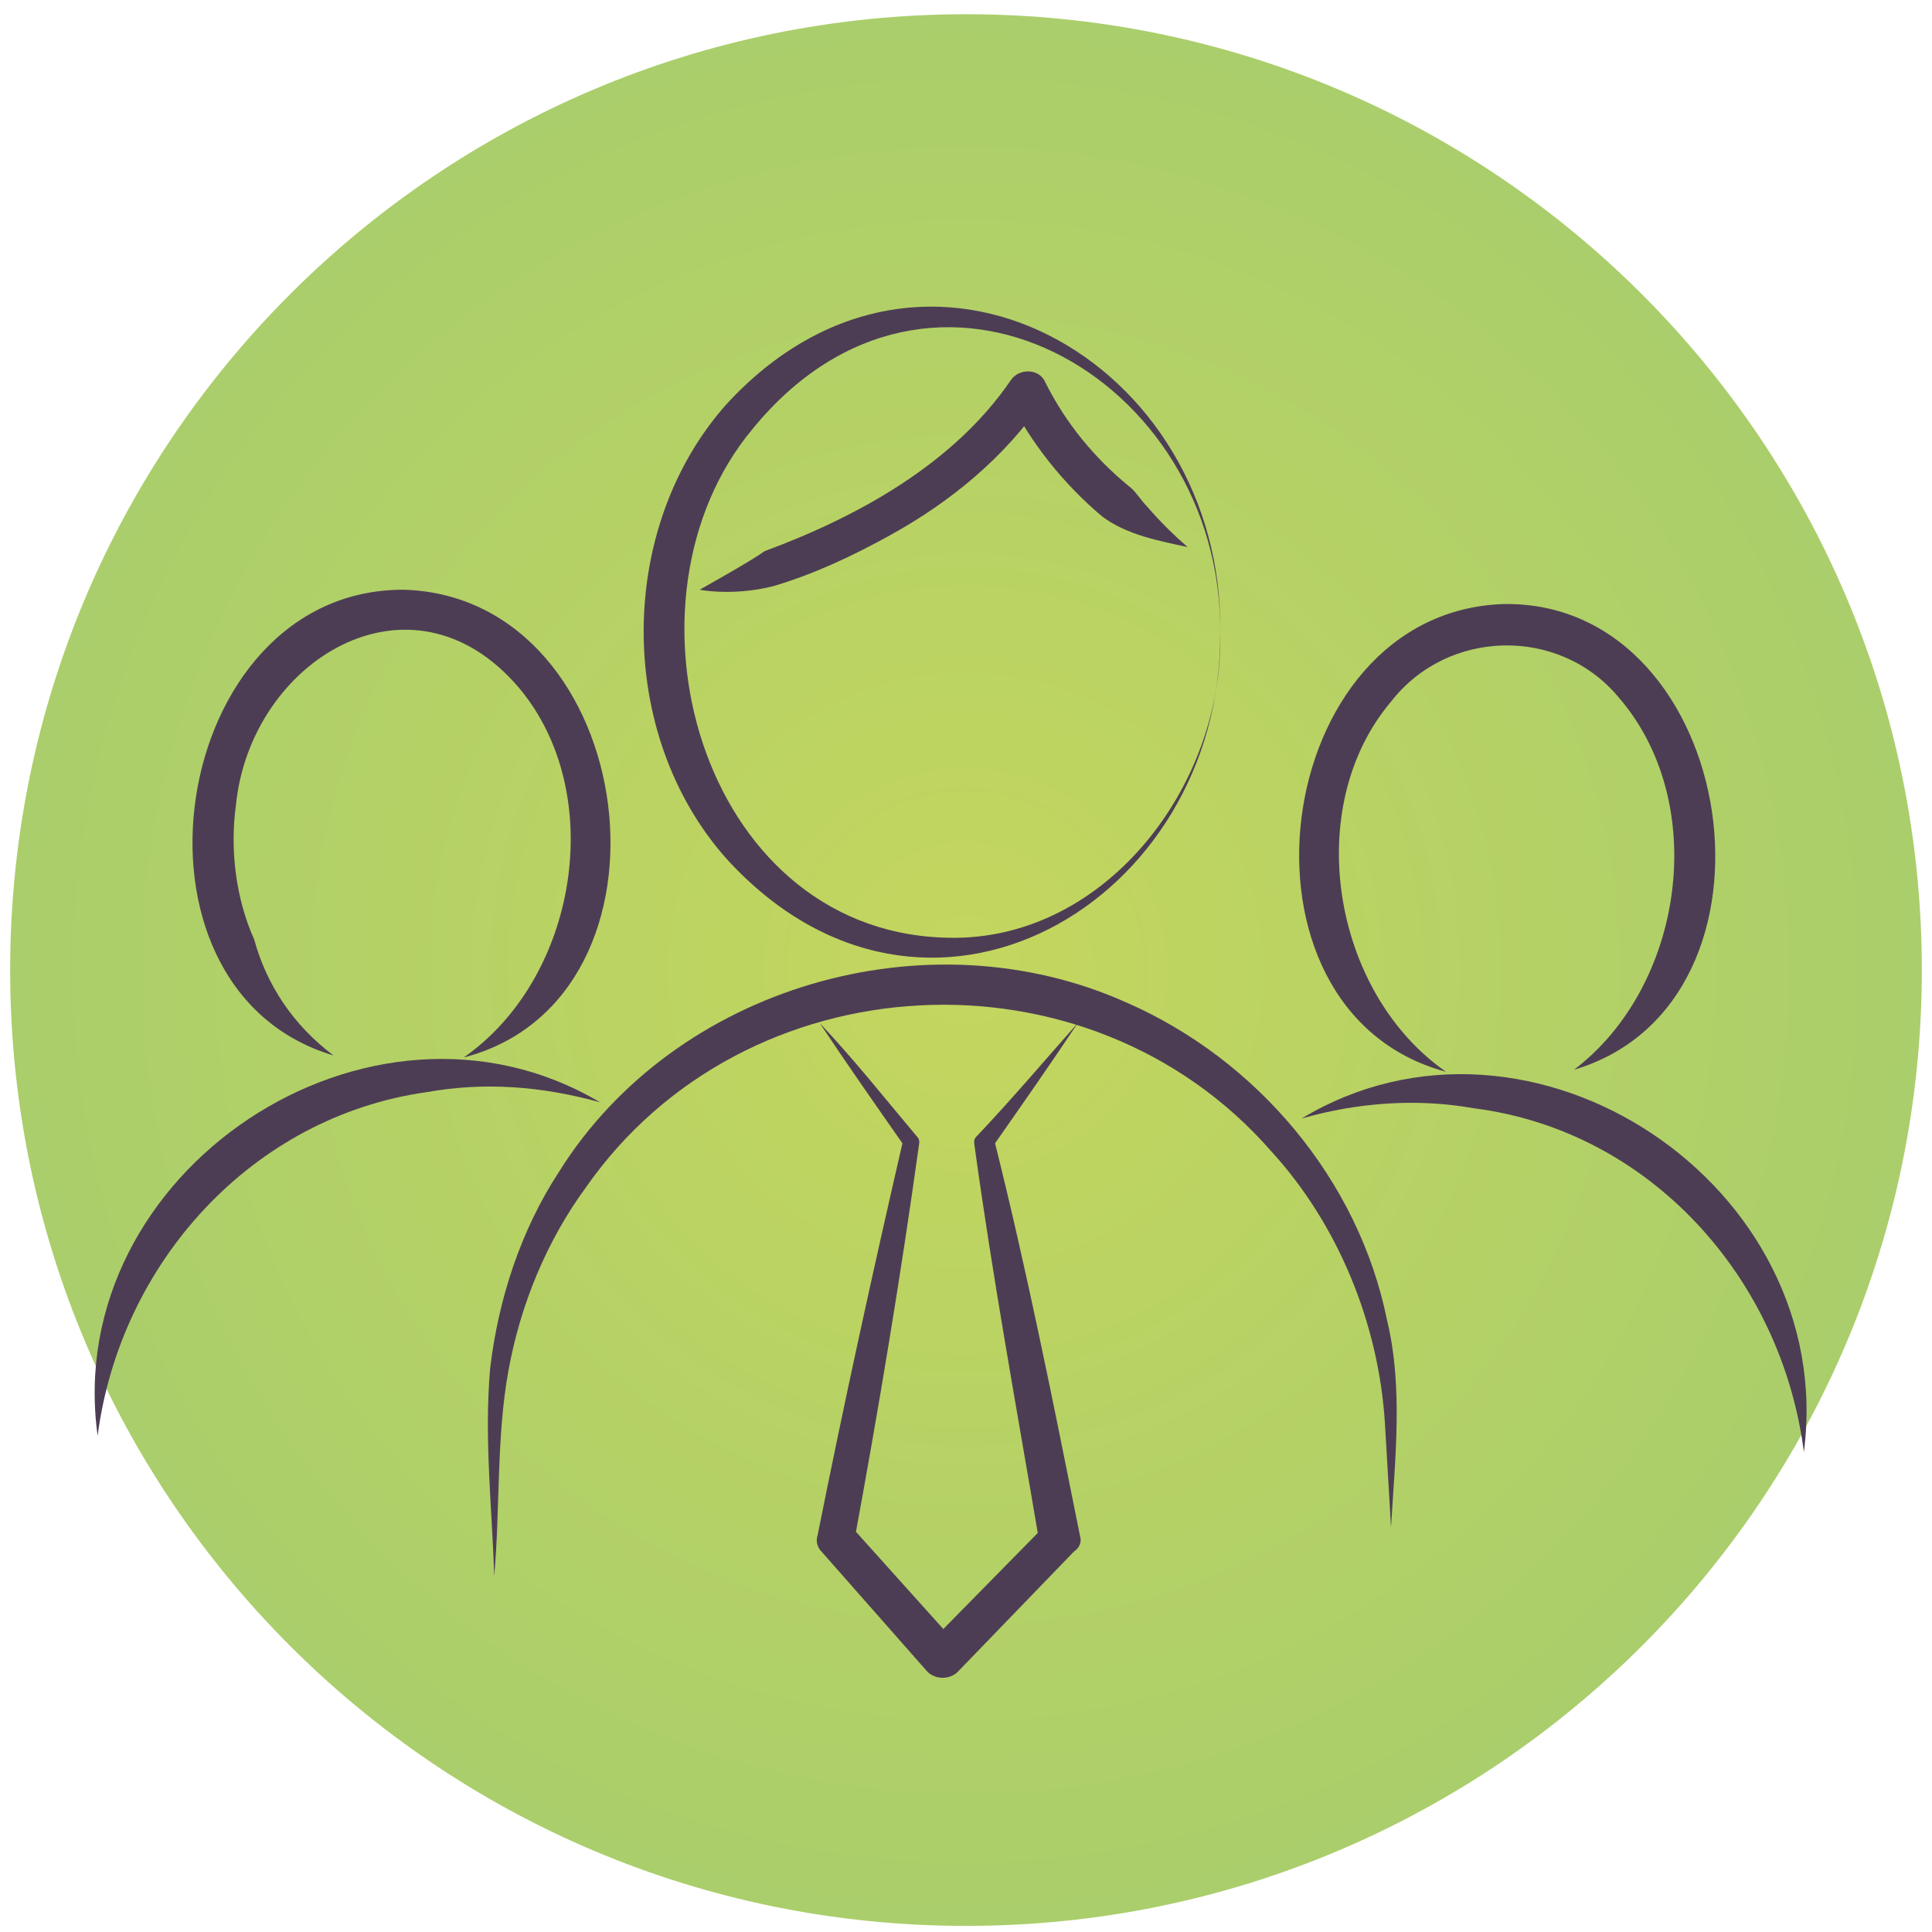 <?xml version="1.0" encoding="UTF-8"?> <svg xmlns="http://www.w3.org/2000/svg" width="95" height="95" viewBox="0 0 95 95" fill="none"> <path d="M47.5 94.7C73.457 94.7 94.5 73.658 94.5 47.7C94.5 21.743 73.457 0.7 47.5 0.7C21.543 0.7 0.5 21.743 0.5 47.7C0.5 73.658 21.543 94.7 47.5 94.7Z" fill="url(#paint0_radial_2302_539)"></path> <path d="M34.4 29C35.1 28.6 36.9 27.6 37.6 27.1C42.2 25.4 46.9 22.8 49.7 18.7C50.1 18.1 51.1 18.1 51.4 18.8C52.4 20.8 53.8 22.5 55.5 23.9C55.8 24.1 56.1 24.6 56.4 24.9C57 25.6 57.7 26.3 58.4 26.9C57 26.6 55.4 26.3 54.2 25.4C52.3 23.8 50.7 21.8 49.6 19.6L51.3 19.7C49.4 22.5 46.7 24.7 43.8 26.3C42 27.3 40.1 28.2 38.1 28.8C37 29.1 35.6 29.2 34.4 29Z" fill="#4D3D54"></path> <path d="M16.4 51.899C5.3 48.599 8.3 28.899 19.9 28.999C31.5 29.399 34 49.099 22.8 51.999C28.4 48.099 29.9 38.999 25.5 33.799C20.2 27.599 12.3 32.499 11.6 39.599C11.3 41.799 11.6 44.199 12.5 46.199C13.1 48.399 14.4 50.399 16.4 51.899Z" fill="#4D3D54"></path> <path d="M77.4 52.6C82.8 48.5 84.1 39.5 79.6 34.3C76.7 30.8 71.2 30.9 68.4 34.5C64 39.7 65.5 48.8 71.1 52.7C59.9 49.7 62.4 30 74 29.7C85.5 29.6 88.5 49.3 77.4 52.6Z" fill="#4D3D54"></path> <path d="M24.3 77.5C24.2 74.1 23.8 70.8 24.1 67.3C24.5 63.9 25.6 60.5 27.5 57.6C33.2 48.5 45.6 44.9 55.4 49.3C61.8 52.1 66.8 58 68.2 64.9C69 68.2 68.6 71.7 68.4 75.1L68.1 70C67.8 65.1 65.8 60.2 62.5 56.6C53.5 46.3 36.6 47.2 28.8 58.4C26.9 61 25.6 64.1 25 67.4C24.4 70.7 24.6 74.2 24.3 77.5Z" fill="#4D3D54"></path> <path d="M4.801 70.6C3.001 57.6 18.201 47.5 29.5 54.2C26.601 53.4 23.8 53.2 21 53.7C12.4 54.9 5.901 62.1 4.801 70.6Z" fill="#4D3D54"></path> <path d="M88.7 71.4C87.6 62.8 81.1 55.6 72.5 54.5C69.7 54 66.8 54.2 64 55C75.3 48.2 90.4 58.3 88.7 71.4Z" fill="#4D3D54"></path> <path d="M60 31.1C60.1 44.4 45.5 53 35.7 42.2C30.3 36.1 30.3 26 35.7 19.9C45.5 9.2 60.2 17.8 60 31.1ZM60 31.1C60.1 18.5 45.8 10.3 37 21.1C30 29.5 34.4 45.6 46.3 46.1C54.2 46.5 60.2 38.7 60 31.1Z" fill="#4D3D54"></path> <path d="M53.001 50.3C51.601 52.4 50.201 54.4 48.801 56.4L48.901 56.1C50.501 62.5 51.801 69 53.101 75.5C53.201 75.8 53.101 76.1 52.801 76.3L47.101 82.2C46.701 82.6 46.001 82.6 45.601 82.2L40.401 76.3C40.201 76.1 40.101 75.8 40.201 75.5C41.501 69 42.901 62.6 44.401 56.1L44.501 56.4C43.101 54.4 41.701 52.4 40.301 50.3C42.001 52.1 43.501 54 45.101 55.9C45.201 56 45.201 56.1 45.201 56.2C44.301 62.7 43.201 69.3 42.001 75.8L41.801 75L47.101 80.9H45.601L51.401 75L51.101 75.8C50.001 69.3 48.801 62.8 47.901 56.2C47.901 56.1 47.901 56 48.001 55.9C49.801 54 51.401 52.1 53.001 50.3Z" fill="#4D3D54"></path> <defs> <radialGradient id="paint0_radial_2302_539" cx="0" cy="0" r="1" gradientUnits="userSpaceOnUse" gradientTransform="translate(47.478 47.705) scale(46.988)"> <stop stop-color="#C4D65E"></stop> <stop offset="0.996" stop-color="#AACE6B"></stop> </radialGradient> </defs> </svg> 